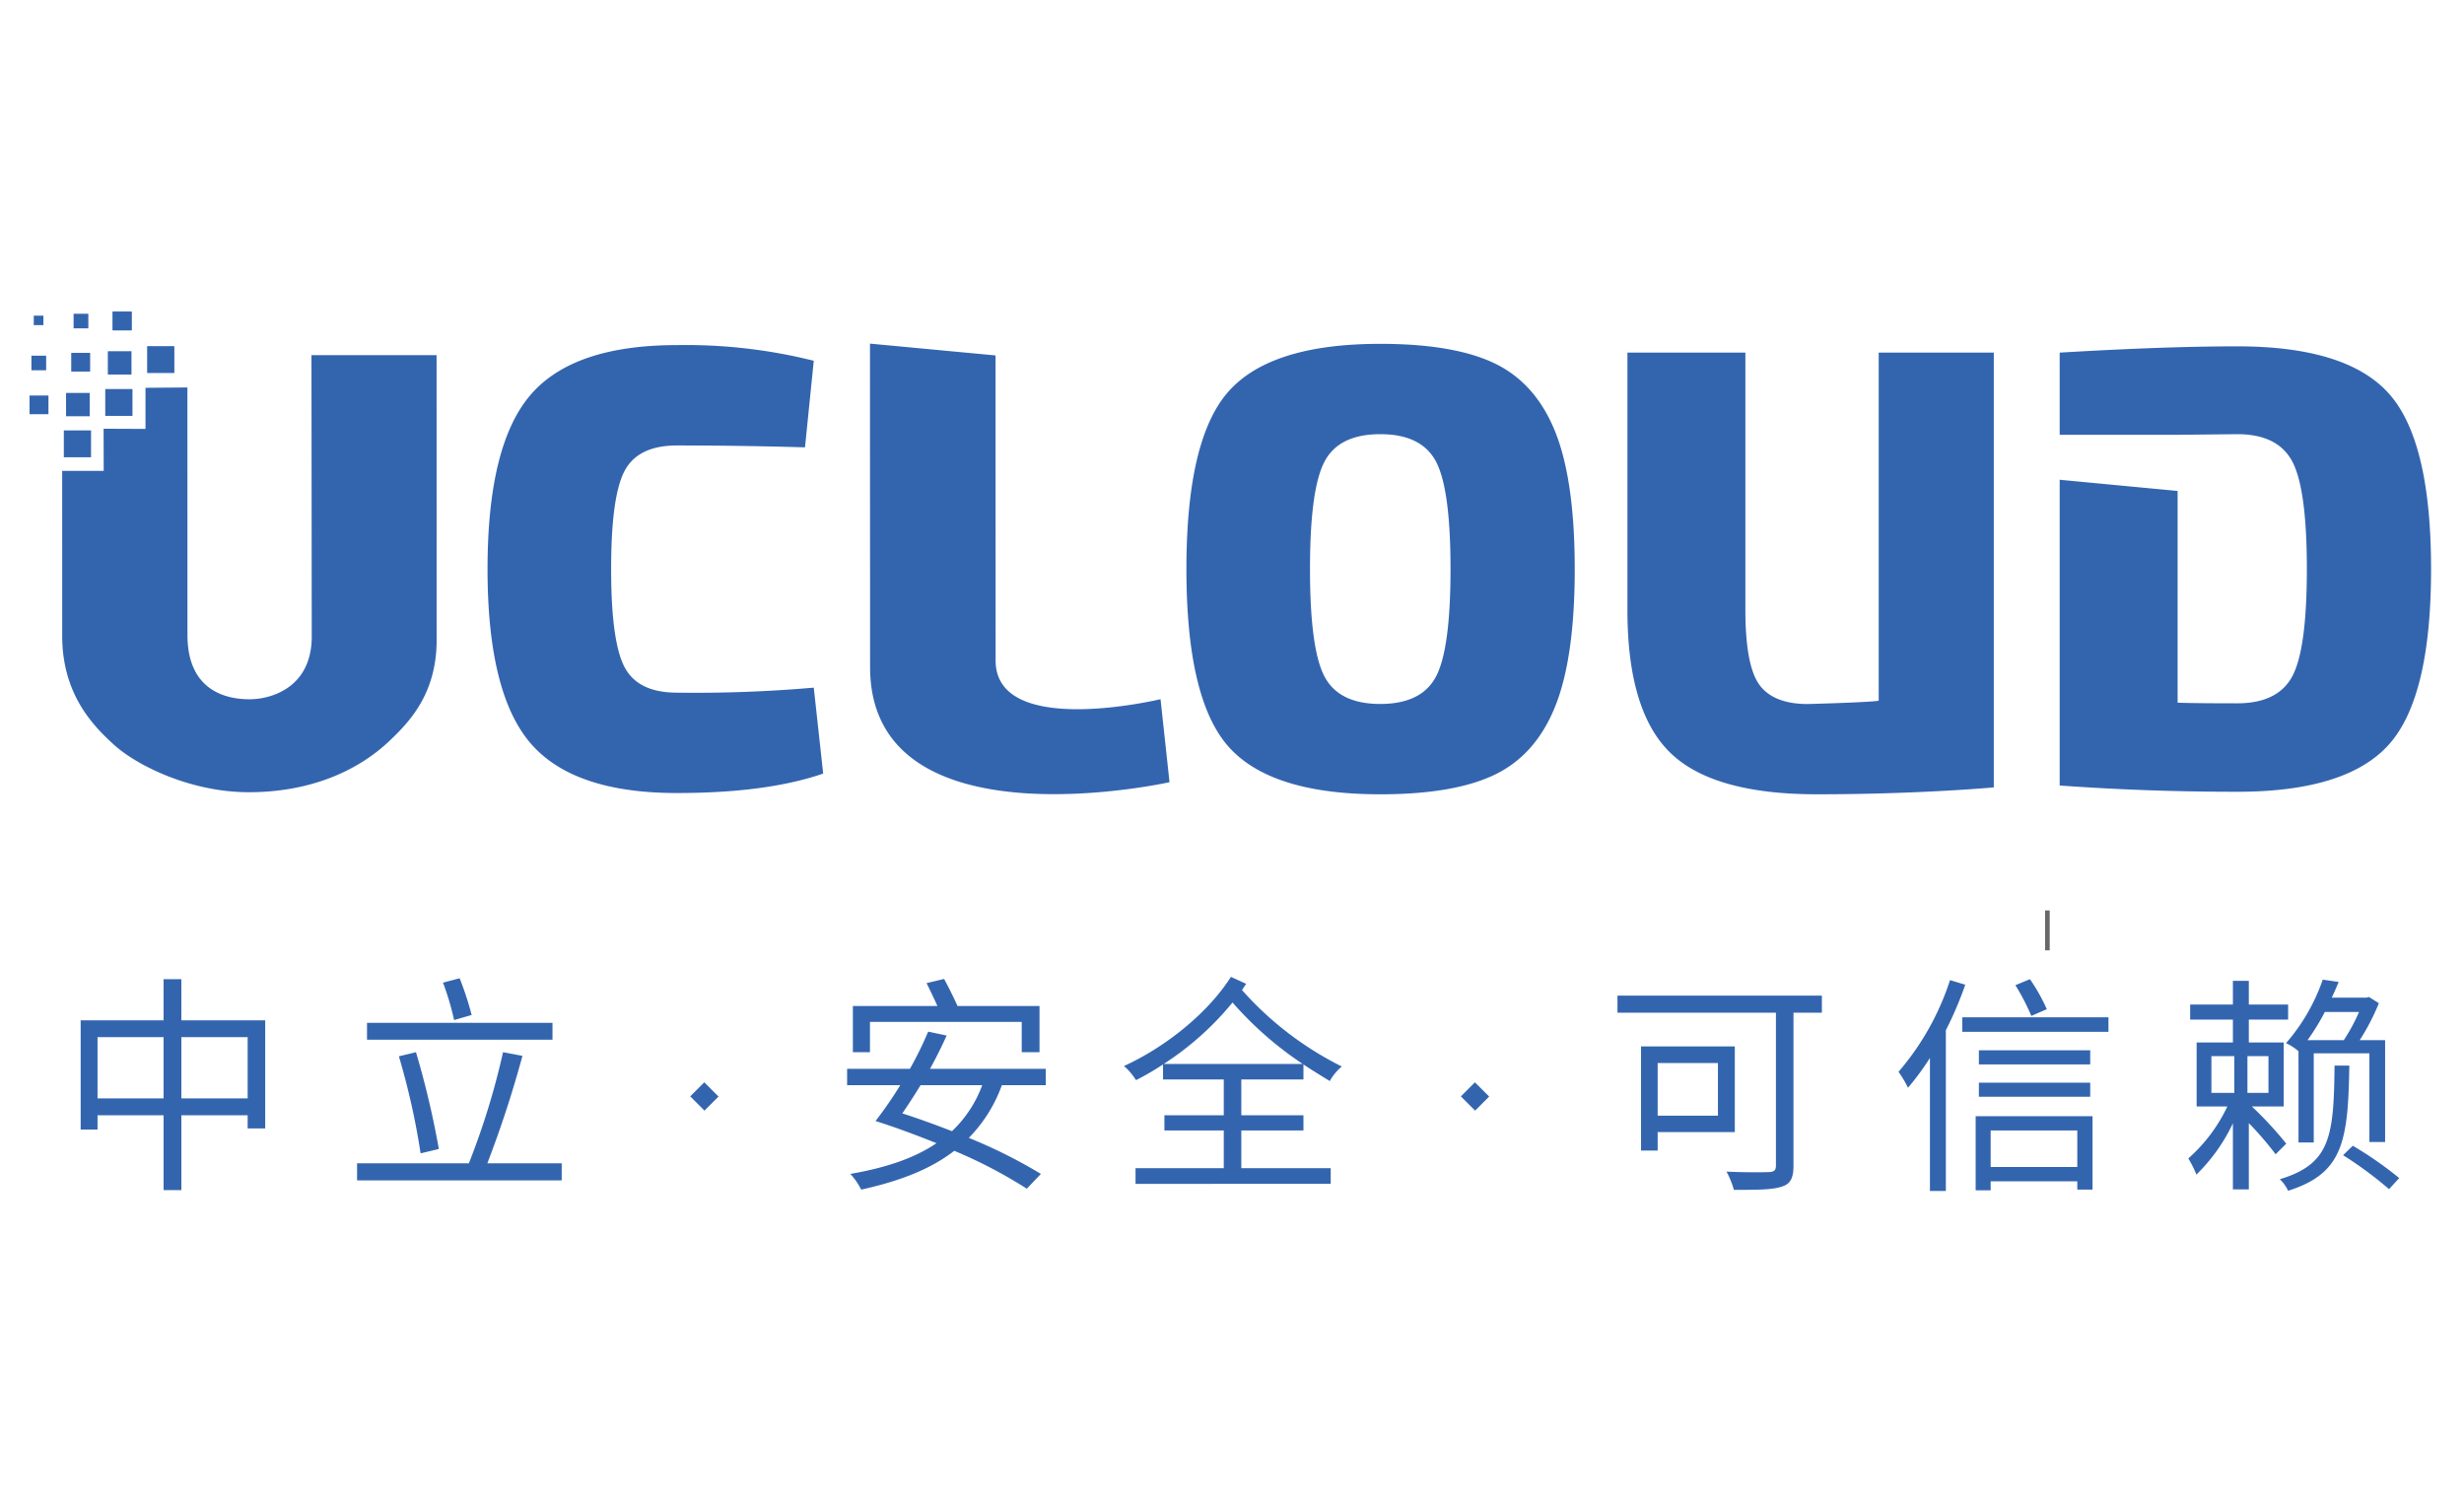 <svg xmlns="http://www.w3.org/2000/svg" id="图层_1" data-name="图层 1" viewBox="0 0 400 245"><defs><style>.cls-1{fill:#3365af}.cls-2{fill:none;stroke:#686868;stroke-miterlimit:10;stroke-width:.75px}</style></defs><title>ucloud</title><path class="cls-1" d="M132.105 111.626l1.528 13.952q-9.167 3.156-23.73 3.157-16.907 0-23.831-8.147-6.928-8.147-6.926-28.21 0-20.062 6.926-28.212 6.924-8.146 23.831-8.146a85.424 85.424 0 0 1 22.202 2.545l-1.425 14.054q-10.388-.304-20.777-.305-6.316 0-8.504 4.125-2.192 4.124-2.19 15.939 0 11.816 2.19 15.938 2.189 4.124 8.504 4.125a221.814 221.814 0 0 0 22.202-.815zM224.069 55.816q12.016 0 18.638 3.207 6.62 3.21 9.777 11.101 3.154 7.896 3.156 22.254 0 14.36-3.156 22.251-3.159 7.896-9.777 11.101-6.623 3.21-18.638 3.21-17.72 0-24.595-7.69-6.873-7.688-6.874-28.872 0-21.183 6.874-28.873 6.876-7.69 24.595-7.69zm9.064 19.145q-2.344-4.48-9.064-4.48-6.721 0-9.065 4.48-2.344 4.483-2.342 17.417 0 12.935 2.342 17.416 2.342 4.48 9.065 4.48 6.723 0 9.064-4.48t2.342-17.416q0-12.933-2.342-17.417zM323.67 57.242v70.577s-12.094 1.12-28.72 1.12q-16.905 0-23.831-6.773-6.929-6.771-6.926-23.168V57.242h19.148v41.756q0 8.961 2.239 12.119c1.493 2.106 4.28 3.274 8.352 3.157 11.09-.317 11.052-.545 11.052-.545V57.242zM387.78 63.86q-6.872-7.637-24.594-7.638-11.713 0-28.823 1.02v13.34h19.146l9.677-.101q6.617 0 8.961 4.48 2.342 4.483 2.342 17.417 0 12.935-2.342 17.364-2.344 4.43-8.961 4.43-6.723 0-9.677-.102V79.698l-19.146-1.818v49.633q14.055 1.018 28.823 1.018 17.72 0 24.594-7.638 6.876-7.637 6.875-28.515 0-20.877-6.875-28.518zM161.613 57.697s.012 43.519.012 49.515c0 12.73 26.774 6.287 26.774 6.287l1.459 13.477s-48.611 10.849-48.611-18.704c0-27.472-.013-5.454-.013-52.492zM70.874 57.651l.008 46.29c.002 8.745-4.54 13.327-7.456 16.142-5.571 5.379-13.536 8.518-23.03 8.52-9.452 0-18.187-4.33-21.903-7.714-3.323-3.027-8.392-8.126-8.393-17.656l-.006-26.791 6.742-.001-.016-6.843 6.8.028-.002-6.672 6.806-.056.008 40.175c0 9.15 6.411 10.442 10.054 10.441 3.519 0 10.124-1.863 10.124-10.207l-.046-45.656z"/><path class="cls-1" d="M10.362 69.867h4.418v4.361h-4.418zM17.087 63.153h4.417v4.36h-4.417zM23.886 56.191h4.418v4.36h-4.418zM17.507 57.014h3.836V60.8h-3.836zM10.724 63.785h3.836v3.786h-3.836zM4.795 64.207h3.071v3.031H4.795zM11.564 57.283h3.071v3.031h-3.071zM18.295 50.588h3.07v3.031h-3.07z"/><path class="cls-1" d="M18.295 50.588h3.07v3.031h-3.07zM5.1 57.743h2.395v2.363H5.1zM11.946 50.934h2.395v2.363h-2.395zM5.482 51.241h1.562v1.541H5.482zM43.054 165.629v17.547h-2.85v-2.135H29.443v12.148h-2.888V181.04H15.832v2.323h-2.738V165.63h13.46v-6.677h2.889v6.677zm-16.5 12.674v-9.937H15.833v9.937zm13.65 0v-9.937H29.443v9.937zM91.189 188.84v2.773H57.966v-2.774h18.149a120.504 120.504 0 0 0 5.55-18.036l3.149.599a179.774 179.774 0 0 1-5.699 17.437zm-1.5-20.063H59.58v-2.738h30.11zm-21.41 18.45a117.334 117.334 0 0 0-3.526-15.75l2.776-.674a144.348 144.348 0 0 1 3.712 15.713zm5.436-21.638a43.168 43.168 0 0 0-1.799-6.074l2.7-.711a50.007 50.007 0 0 1 1.95 5.961zM162.639 176.165a23.633 23.633 0 0 1-5.362 8.55 82.36 82.36 0 0 1 11.699 5.849l-2.287 2.4a77.398 77.398 0 0 0-11.774-6.15c-3.974 3.075-8.999 4.948-15.11 6.299a11.22 11.22 0 0 0-1.763-2.55c5.661-.976 10.349-2.512 13.986-4.987-3.374-1.348-6.787-2.625-9.9-3.599l.038-.04a65.582 65.582 0 0 0 3.975-5.772h-8.624v-2.661h10.198a59.284 59.284 0 0 0 2.963-6.038l2.999.636a71.965 71.965 0 0 1-2.7 5.402h18.787v2.66zm-21.41-5.362h-2.775v-7.501h13.723c-.524-1.162-1.2-2.585-1.762-3.71l2.85-.676c.75 1.387 1.612 3.112 2.174 4.386h13.312v7.5h-2.886v-4.912h-24.636zm8.21 5.362a98.083 98.083 0 0 1-2.962 4.574c2.589.825 5.363 1.838 8.064 2.887a19.64 19.64 0 0 0 4.91-7.461zM201.512 175.228v5.813H211.6v2.472h-10.088v6.114h14.512v2.549H184.34v-2.549h14.323v-6.114h-9.636v-2.472h9.636v-5.813h-9.861v-2.44a40.377 40.377 0 0 1-4.388 2.553 9.982 9.982 0 0 0-1.95-2.288c6.786-3.111 13.612-8.586 17.362-14.475l2.474 1.126-.675 1.013a53.495 53.495 0 0 0 16.2 12.41 8.482 8.482 0 0 0-1.952 2.363c-1.461-.9-2.886-1.761-4.273-2.701v2.44zm9.975-2.512a56.6 56.6 0 0 1-11.4-9.977 48.263 48.263 0 0 1-11.173 9.977zM295.76 164.391h-4.61v24.822c0 2.026-.489 3-1.914 3.413-1.5.526-4.086.526-7.762.526a14 14 0 0 0-1.2-2.962c3 .149 6.076.112 6.938.073.824-.037 1.088-.298 1.088-1.086V164.39h-25.723v-2.774h33.184zm-26.659 19.387v3h-2.7v-16.912h15.224v13.912zm0-11.214v8.55h9.786v-8.55zM319.035 159.853a58.34 58.34 0 0 1-3.15 7.388v26.097H313.3v-21.599a42.73 42.73 0 0 1-3.562 4.84 17.424 17.424 0 0 0-1.537-2.589 43.24 43.24 0 0 0 8.361-14.885zm23.249 5.29v2.36h-23.735v-2.36zm-21.56 16.047h18.973v11.923h-2.474v-1.351H323.16v1.463h-2.436zm18.597-8.401h-18.073V170.5h18.073zm-18.073 2.962h18.073v2.287h-18.073zm1.912 7.762v5.925h14.063v-5.925zm6.6-18.596a35.502 35.502 0 0 0-2.587-4.988l2.362-.976a28.803 28.803 0 0 1 2.737 4.875zM369.422 187.376a54.215 54.215 0 0 0-4.352-5.06v10.76h-2.586v-10.725a28.849 28.849 0 0 1-5.925 8.325 16.895 16.895 0 0 0-1.313-2.625 26.102 26.102 0 0 0 6.337-8.437h-4.986v-10.387h5.887v-3.71h-6.937v-2.44h6.937v-3.86h2.586v3.86h6.376v2.44h-6.376v3.71h5.664v10.387h-5.175a59.803 59.803 0 0 1 5.587 6.038zm-10.426-9.973h3.713v-5.962h-3.713zm9.262-5.962h-3.413v5.962h3.413zm13.125 1.536c-.187 12.373-1.05 17.51-9.937 20.324a6.124 6.124 0 0 0-1.35-1.873c8.211-2.476 8.774-6.902 8.887-18.45zm-8.25-2.323a8.165 8.165 0 0 0-2.025-1.314 31.231 31.231 0 0 0 5.961-10.311l2.589.374a66.85 66.85 0 0 1-1.125 2.552h5.623l.414-.113 1.612 1.01a36.322 36.322 0 0 1-3.113 6.001h4.126v16.537h-2.55v-14.399h-9.037v14.472h-2.474zm4.274-6.376a36.684 36.684 0 0 1-2.812 4.575h5.887a29.194 29.194 0 0 0 2.474-4.575zm4.538 21.711a59.604 59.604 0 0 1 7.537 5.25l-1.65 1.8a62.23 62.23 0 0 0-7.462-5.514z"/><path class="cls-1" transform="rotate(-45 114.347 177.992)" d="M112.733 176.356h3.228v3.271h-3.228z"/><path class="cls-1" transform="rotate(-45 239.452 177.992)" d="M237.838 176.356h3.228v3.271h-3.228z"/><path class="cls-2" d="M332.369 147.795v6.476"/></svg>
